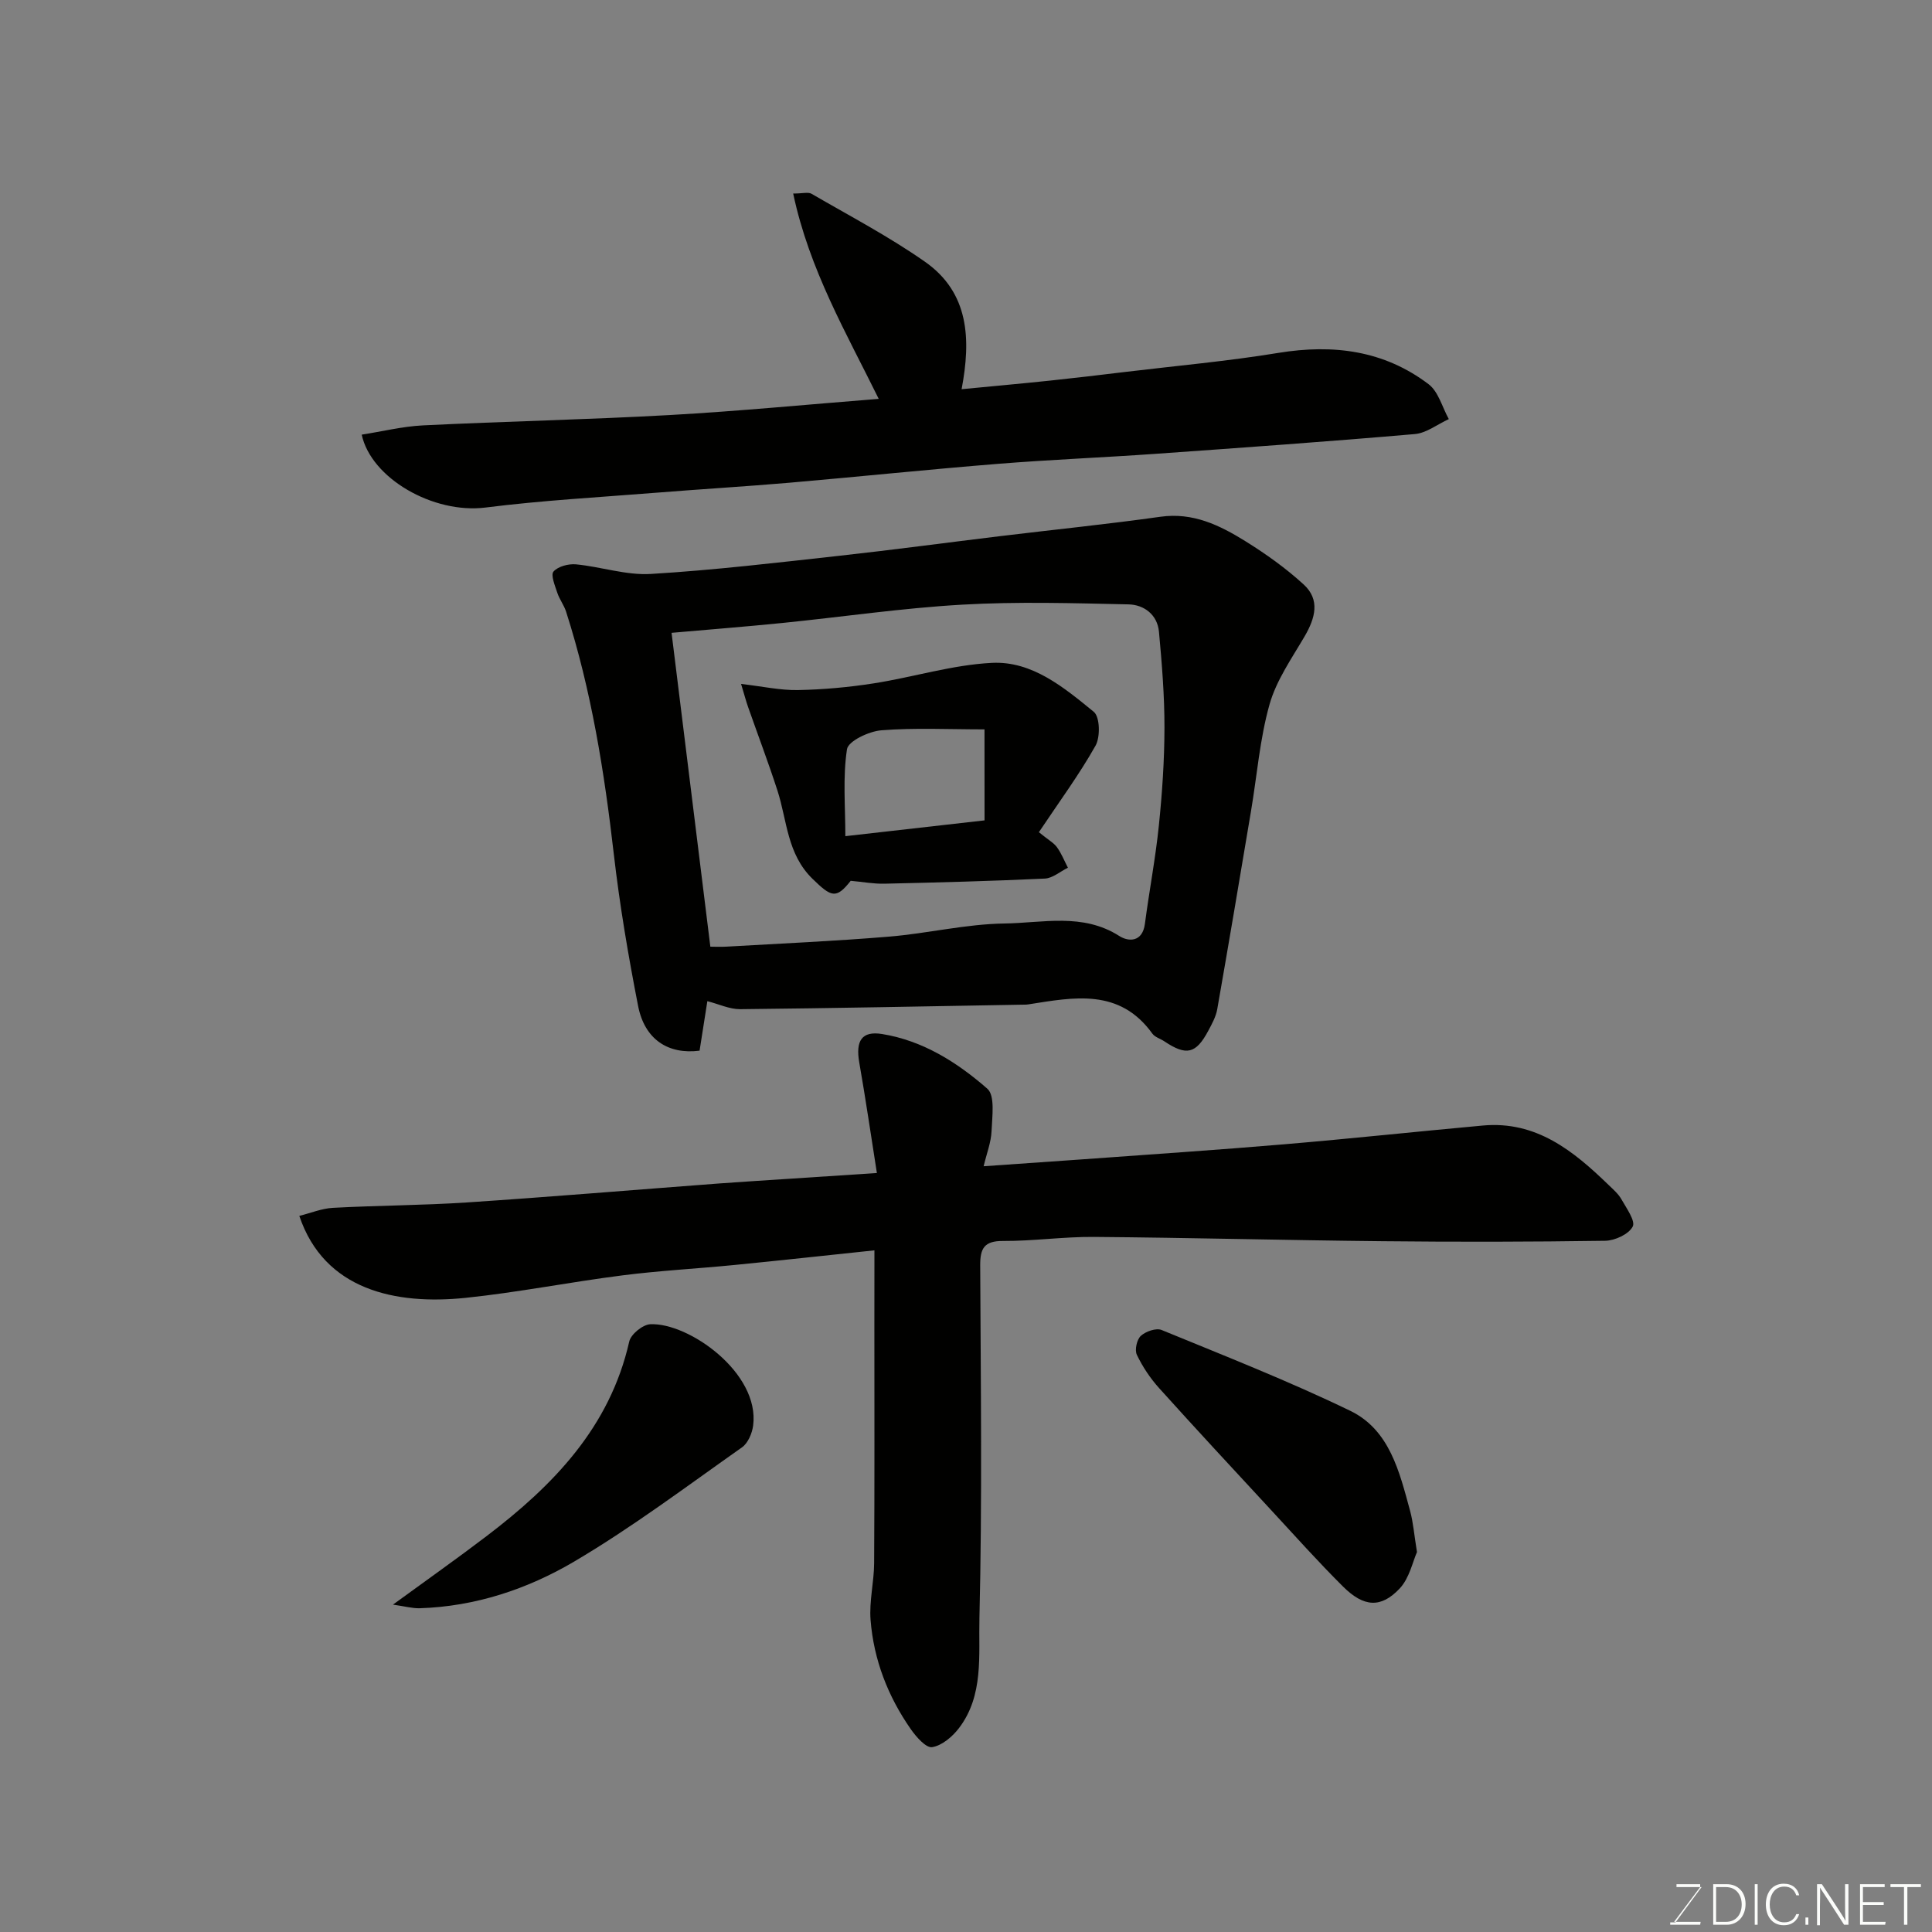 <svg enable-background="new 0 0 400 400" viewBox="0 0 400 400" xmlns="http://www.w3.org/2000/svg"><rect x="0" y="0" width="400" height="400" fill="#808080" stroke="none"/><path d="m181.04 258.87c-10.17 1.07-19.62 2.11-29.08 3.04-7.69.76-15.42 1.16-23.08 2.14-10.86 1.38-21.63 3.53-32.52 4.66-14.46 1.49-29.22-1.6-34.39-16.97 2.35-.59 4.63-1.54 6.96-1.67 9.26-.5 18.55-.51 27.79-1.12 17.42-1.16 34.81-2.62 52.22-3.93 5.1-.38 10.2-.68 15.3-1.02 5.41-.36 10.81-.71 17.31-1.14-1.24-7.88-2.34-15.41-3.65-22.89-.78-4.48.51-6.56 4.71-5.89 8.45 1.36 15.57 5.87 21.81 11.33 1.63 1.43.99 5.79.87 8.78-.1 2.33-1.01 4.62-1.64 7.27 7.4-.52 14.08-.97 20.75-1.45 13.8-1.01 27.61-1.92 41.4-3.09 13.75-1.16 27.47-2.64 41.2-3.89 11.06-1.01 18.76 5.25 26.05 12.31.95.92 2.01 1.83 2.65 2.96 1.04 1.85 2.95 4.49 2.33 5.66-.83 1.58-3.69 2.9-5.7 2.93-15.36.23-30.72.25-46.08.09-19.93-.2-39.86-.73-59.8-.89-6.26-.05-12.54.87-18.8.84-3.9-.02-4.73 1.55-4.71 5.07.11 24.33.43 48.67-.16 72.99-.19 7.64.95 16.03-4.26 22.83-1.35 1.76-3.51 3.59-5.53 3.91-1.26.2-3.3-2.12-4.41-3.71-4.74-6.79-7.69-14.38-8.34-22.64-.3-3.88.72-7.83.74-11.76.1-16.37.05-32.74.05-49.1.01-5 .01-9.97.01-15.65z" fill="#010100"/><path d="m146.45 207.28c-.56 3.58-1.09 6.95-1.61 10.25-6.55.84-11.39-2.37-12.73-9.27-2.03-10.39-3.81-20.85-5.02-31.36-1.96-17.04-4.64-33.9-9.89-50.27-.44-1.36-1.37-2.55-1.82-3.91-.48-1.46-1.4-3.69-.78-4.39.94-1.07 3.1-1.63 4.65-1.49 5.19.5 10.4 2.3 15.51 1.99 13.09-.79 26.13-2.34 39.18-3.78 11.06-1.22 22.1-2.71 33.15-4.05s22.14-2.46 33.16-4.01c6.74-.95 12.27 1.75 17.58 5.05 4.25 2.64 8.4 5.6 12.08 8.97 3.46 3.16 2.39 6.97.21 10.72-2.68 4.58-5.87 9.12-7.28 14.12-2.02 7.17-2.59 14.74-3.84 22.13-2.29 13.66-4.59 27.31-6.98 40.95-.27 1.56-1.1 3.06-1.86 4.48-2.56 4.8-4.54 5.24-9.12 2.17-.81-.54-1.92-.84-2.45-1.57-6.81-9.47-16.27-7.54-25.64-6.07-.49.08-1 .06-1.5.07-19.42.34-38.83.73-58.25.93-2.18 0-4.37-1.05-6.75-1.66zm.62-11.28c.8 0 2.1.07 3.39-.01 11.2-.65 22.42-1.14 33.6-2.07 7.99-.66 15.93-2.61 23.91-2.72 7.91-.11 16.2-2.25 23.77 2.59 1.93 1.23 4.8 1.29 5.3-2.52.89-6.79 2.19-13.54 2.89-20.35.69-6.73 1.15-13.51 1.16-20.27.01-6.62-.53-13.26-1.14-19.86-.33-3.54-3.1-5.59-6.3-5.66-11.49-.25-23.02-.6-34.48.06-12.43.71-24.8 2.54-37.2 3.79-7.62.77-15.25 1.36-22.93 2.04 2.71 21.87 5.32 43.01 8.03 64.98z" fill="#010100"/><path d="m74.89 89.99c4.25-.66 8.45-1.71 12.7-1.92 17.02-.83 34.06-1.19 51.07-2.14 14.3-.8 28.57-2.19 43.27-3.35-6.66-13.55-14.37-26.72-17.71-42.51 1.98 0 3.11-.35 3.8.05 7.89 4.58 16.01 8.84 23.47 14.06 9.17 6.42 9.56 16.05 7.6 26.4 6.16-.6 12.24-1.14 18.31-1.78 5.21-.55 10.42-1.17 15.62-1.8 10.56-1.27 21.18-2.22 31.67-3.94 11.33-1.85 21.85-.52 31.09 6.49 2.04 1.55 2.82 4.77 4.18 7.22-2.35 1.07-4.63 2.9-7.05 3.1-17.87 1.55-35.77 2.82-53.67 4.09-10.86.77-21.74 1.2-32.58 2.07-14.41 1.16-28.79 2.66-43.19 3.91-9.19.79-18.39 1.33-27.58 2.07-11.8.94-23.64 1.59-35.37 3.07-10.85 1.36-23.71-6.09-25.63-15.09z" fill="#010100"/><path d="m81.36 332.22c7.11-5.19 13.34-9.58 19.39-14.19 13.8-10.5 25.51-22.52 29.53-40.29.34-1.5 2.79-3.5 4.35-3.57 7.93-.38 22.72 10.07 21.3 20.98-.21 1.6-1.07 3.64-2.31 4.51-11.46 8.07-22.7 16.54-34.75 23.65-9.67 5.7-20.47 9.3-31.98 9.66-1.51.04-3.02-.39-5.53-.75z" fill="#010100"/><path d="m293.37 321.34c-.88 1.95-1.55 5.38-3.58 7.54-3.88 4.12-7.43 3.87-11.72-.39-5.16-5.13-10.02-10.57-14.97-15.92-7.75-8.37-15.51-16.73-23.14-25.2-1.83-2.04-3.41-4.41-4.59-6.88-.48-1.01 0-3.16.83-3.92 1.01-.92 3.17-1.67 4.3-1.21 13.1 5.38 26.32 10.57 39.05 16.73 8.18 3.96 10.2 12.67 12.4 20.74.64 2.35.82 4.82 1.42 8.51z" fill="#010100"/><path d="m215.09 172.3c1.99 1.62 3.1 2.21 3.75 3.12.93 1.29 1.52 2.81 2.26 4.23-1.59.78-3.15 2.17-4.77 2.25-11.07.52-22.15.81-33.23 1.06-2.25.05-4.51-.38-6.97-.6-3.01 3.83-4.02 3.38-7.9-.4-5.3-5.16-5.25-12.04-7.27-18.29-1.89-5.83-4.07-11.57-6.1-17.36-.41-1.18-.73-2.39-1.43-4.71 4.49.52 8.14 1.34 11.78 1.27 5.24-.1 10.52-.58 15.7-1.39 8.18-1.28 16.25-3.83 24.45-4.24 8.34-.42 14.94 5.11 21.1 10.14 1.27 1.03 1.37 5.21.36 7-3.39 6.02-7.53 11.63-11.73 17.92zm-11.26-21.29c-7.47 0-14.45-.36-21.35.19-2.57.2-6.86 2.23-7.12 3.92-.89 5.79-.34 11.79-.34 18 10-1.14 19.35-2.2 28.82-3.27-.01-6.37-.01-12.29-.01-18.84z" fill="#010100"/><g fill="#fbfcfa"><path d="m346.9 398 5.4-7.3h-5.2v-.6h4.9v.6l-5.4 7.2h5.5l-.1.6h-6.2v-.5z"/><path d="m354.7 390.1h2.8c2.3 0 3.9 1.6 3.9 4.1s-1.6 4.3-3.9 4.3h-2.8zm.6 7.8h2c2.2 0 3.3-1.6 3.3-3.6 0-1.8-1-3.6-3.3-3.6h-2z"/><path d="m363.9 390.1v8.4h-.6v-8.4z"/><path d="m372.5 396.3c-.4 1.3-1.4 2.3-3.2 2.3-2.4 0-3.7-1.9-3.7-4.3 0-2.3 1.2-4.3 3.7-4.3 1.8 0 2.9 1 3.2 2.4h-.6c-.4-1.1-1.1-1.8-2.5-1.8-2.1 0-3 1.9-3 3.7s.9 3.7 3 3.7c1.4 0 2.1-.7 2.5-1.7z"/><path d="m373.8 398.5v-1.5h.6v1.5z"/><path d="m376.2 398.5v-8.4h1c1.3 2 4.4 6.6 4.9 7.6-.1-1.2-.1-2.4-.1-3.8v-3.8h.7v8.4h-.9c-1.2-1.9-4.4-6.8-5-7.7.1 1.1 0 2.3 0 3.9v3.9h-.6z"/><path d="m390 394.4h-4.3v3.5h4.7l-.1.6h-5.2v-8.4h5.1v.6h-4.5v3.1h4.3z"/><path d="m394.2 390.7h-2.8v-.6h6.3v.6h-2.8v7.8h-.7z"/></g></svg>